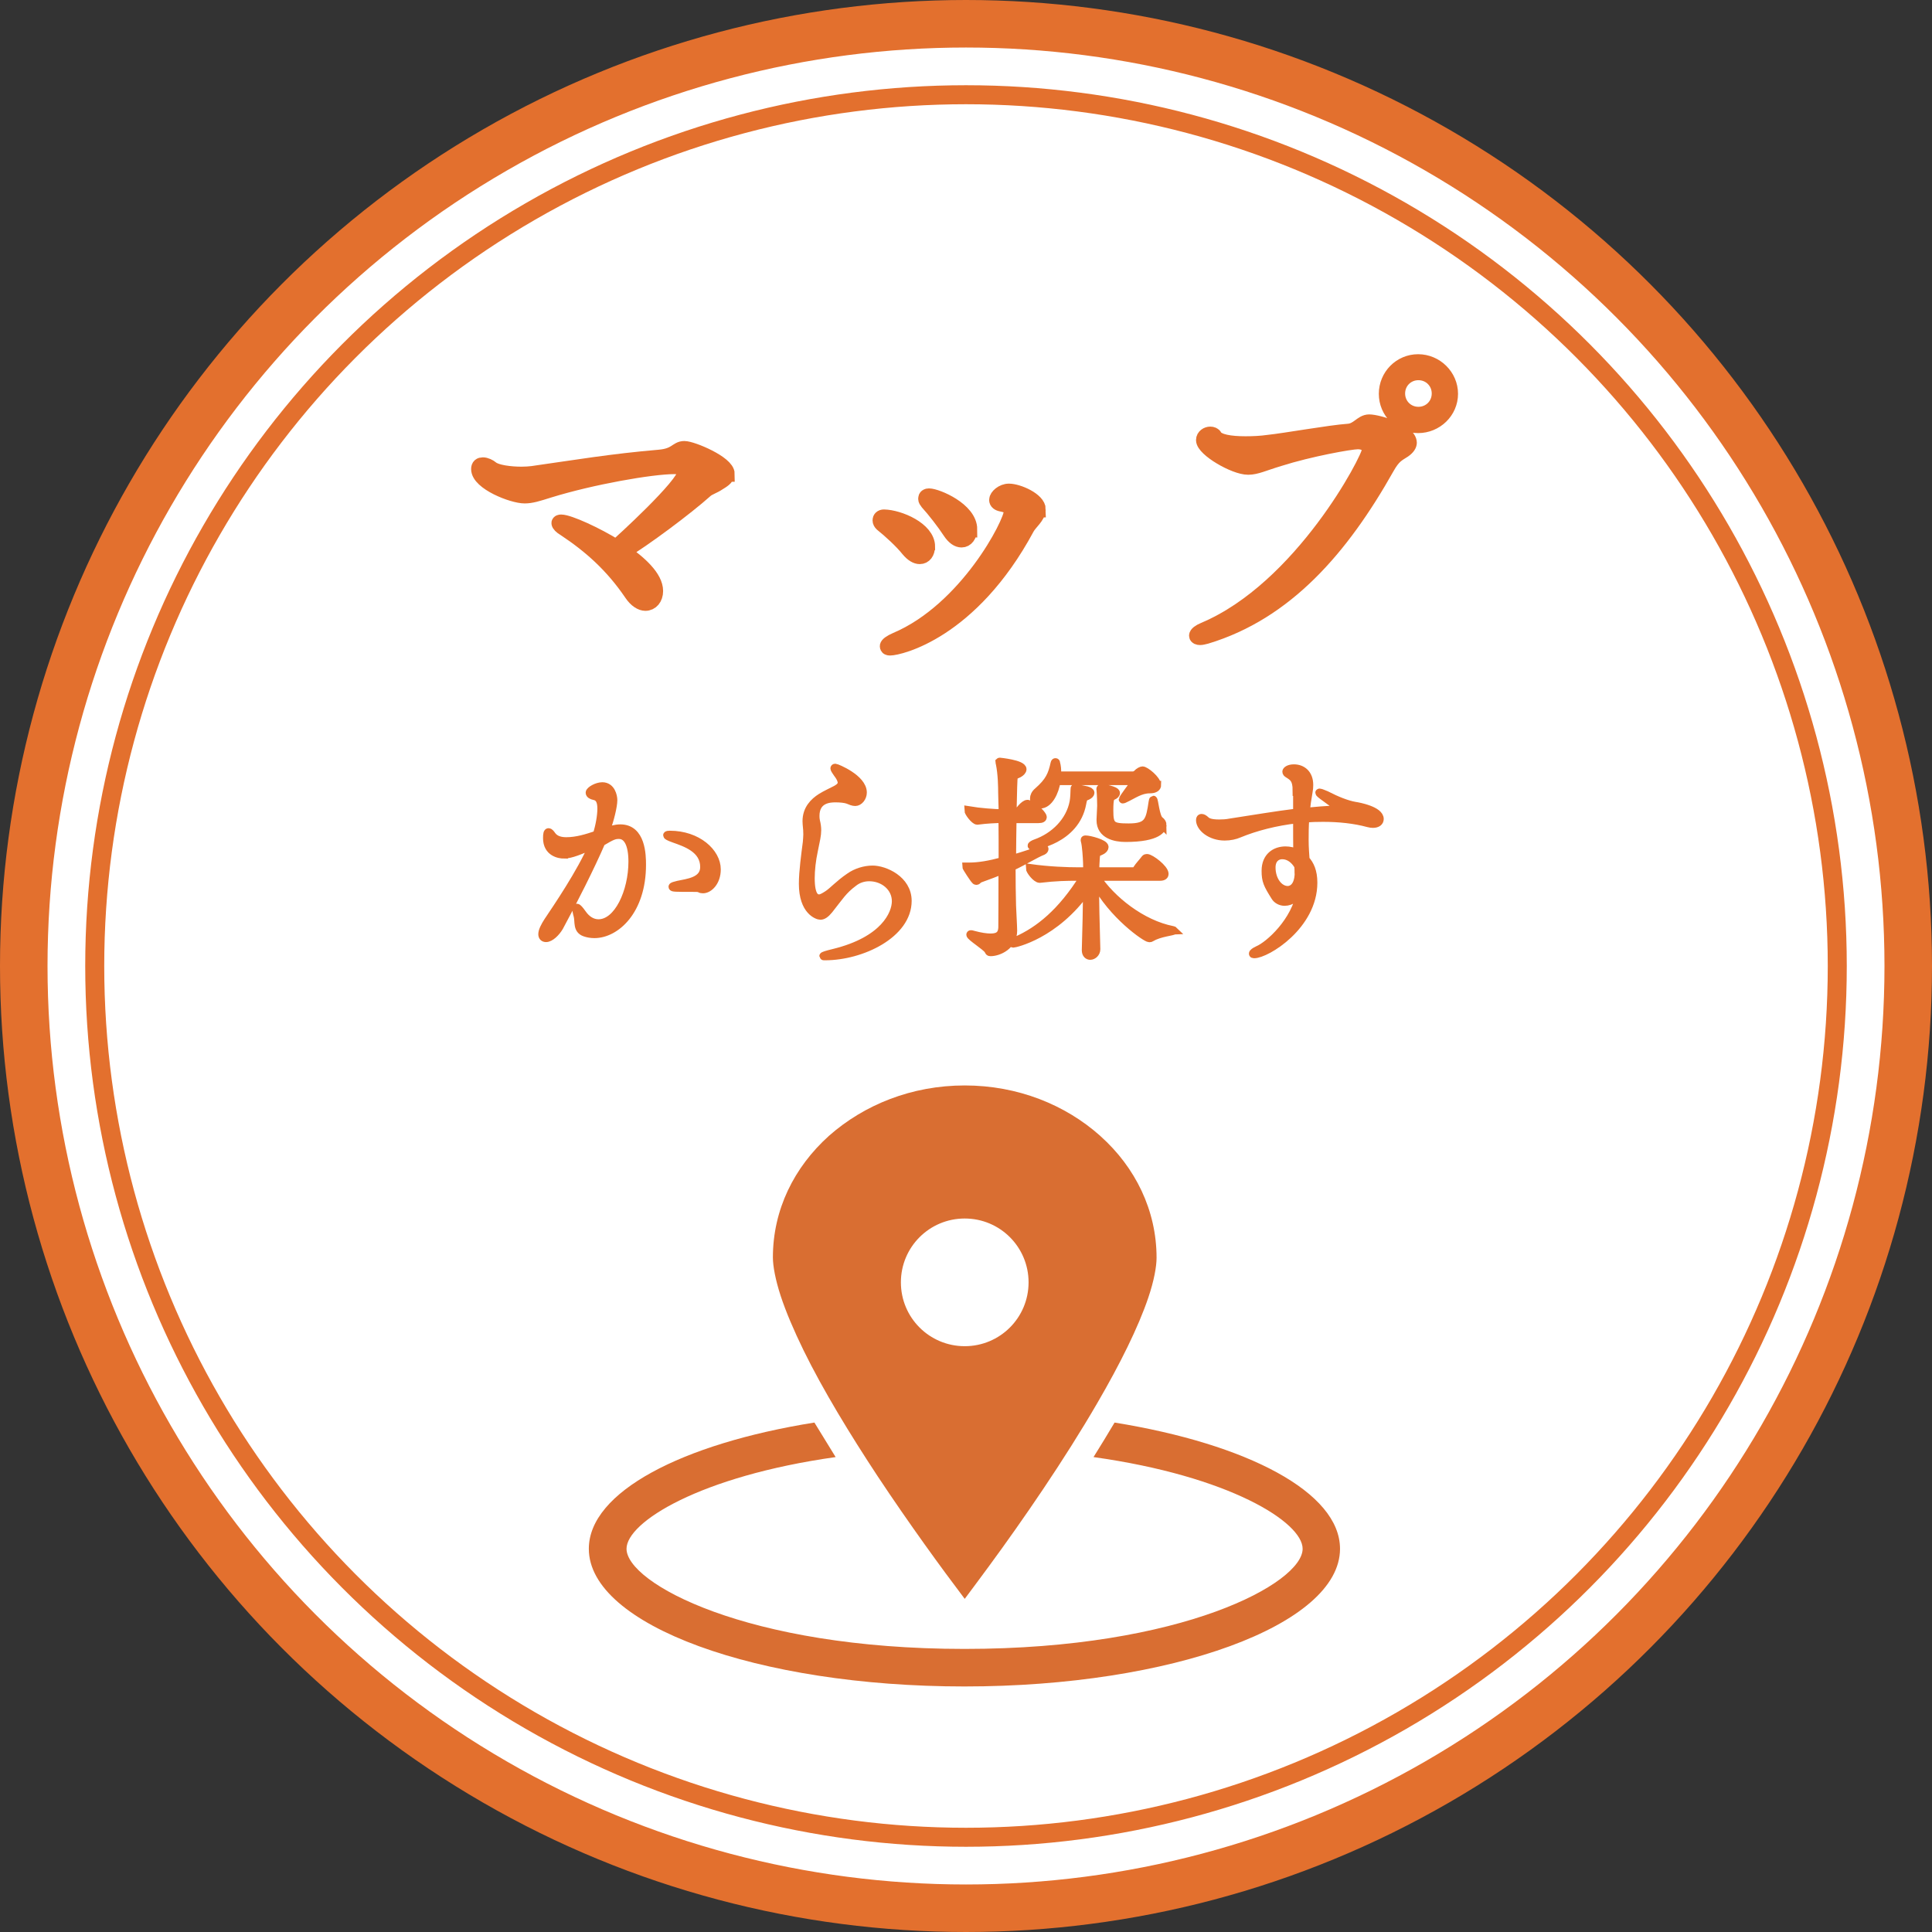 <?xml version="1.0" encoding="UTF-8"?>
<svg id="_レイヤー_2" data-name="レイヤー 2" xmlns="http://www.w3.org/2000/svg" viewBox="0 0 121.96 121.96">
  <rect x="0" y="0" width="121.96" height="121.96" fill="#333333" stroke="none"/>
  <defs>
    <style>
      .cls-1 {
        fill: none;
        stroke-width: 1.2px;
      }

      .cls-1, .cls-2, .cls-3, .cls-4 {
        stroke: #e3702e;
        stroke-miterlimit: 10;
      }

      .cls-2, .cls-4 {
        fill: #e3702e;
      }

      .cls-5 {
        fill: #d96e32;
      }

      .cls-3 {
        fill: #fff;
        stroke-width: 3px;
      }

      .cls-4 {
        stroke-width: .5px;
      }
    </style>
  </defs>
  <g id="Dimensions">
    <g>
      <g>
        <circle class="cls-3" cx="60.98" cy="60.98" r="59.48"/>
        <circle class="cls-1" cx="60.98" cy="60.98" r="55"/>
      </g>
      <g id="_レイヤー_1-2" data-name=" レイヤー 1-2">
        <g id="_1" data-name="1">
          <g id="_クリーム" data-name=" クリーム">
            <g>
              <path class="cls-5" d="M70.36,89.8c-.43.73-.89,1.47-1.33,2.18,8.58,1.2,13.2,4.11,13.2,5.79,0,2.15-7.54,6.32-21.34,6.32s-21.34-4.17-21.34-6.32c0-1.68,4.62-4.58,13.2-5.79-.47-.76-.92-1.49-1.34-2.18-8.38,1.34-14.24,4.39-14.24,7.97,0,4.81,10.62,8.69,23.71,8.69s23.71-3.89,23.71-8.69c0-3.57-5.86-6.62-14.24-7.97h.02Z"/>
              <path class="cls-5" d="M69.45,71.7c-2.2-1.96-5.2-3.18-8.55-3.18s-6.35,1.22-8.57,3.18c-2.2,1.98-3.54,4.66-3.54,7.68,0,.54.16,1.41.49,2.42.33,1.01.84,2.2,1.45,3.45,1.23,2.51,2.94,5.31,4.68,7.95,1.99,3,4.02,5.79,5.49,7.73.46-.62.98-1.31,1.55-2.09,2.1-2.86,4.73-6.67,6.83-10.29,1.41-2.42,2.58-4.77,3.21-6.64.36-1.06.52-1.96.52-2.51,0-3-1.34-5.71-3.54-7.68h0l-.02-.02ZM60.9,84.98c-2.23,0-4.03-1.8-4.03-4.03s1.8-4.03,4.03-4.03,4.03,1.8,4.03,4.03-1.8,4.03-4.03,4.03Z"/>
            </g>
          </g>
        </g>
      </g>
      <g>
        <path class="cls-2" d="M45.87,29.92c0,.24-.29.4-.53.55-.29.2-.62.29-.81.46-1.25,1.12-3.94,3.12-5.24,3.89,1.08.75,2.07,1.65,2.07,2.49,0,.44-.26.75-.62.75-.24,0-.57-.18-.86-.62-1.21-1.78-2.6-3.01-4.2-4.07-.26-.15-.37-.29-.37-.35,0-.02.04-.04.11-.04.48,0,2.22.79,3.48,1.58.26-.22,4.36-3.94,4.36-4.73,0-.26-.24-.4-.7-.4-1.43,0-5.21.66-7.92,1.5-.7.22-1.1.35-1.52.35-.77,0-2.88-.84-2.88-1.67,0-.18.09-.24.24-.24.18,0,.4.11.53.22.31.26,1.21.37,1.91.37.26,0,.51-.02.68-.04,2.82-.4,4.97-.77,7.99-1.03,1.12-.09,1.12-.55,1.61-.55s2.68.92,2.68,1.58Z"/>
        <path class="cls-2" d="M58.52,34.52c0,.35-.18.59-.46.59-.2,0-.44-.13-.7-.44-.42-.53-1.17-1.21-1.67-1.61-.07-.07-.11-.13-.11-.22s.07-.18.22-.18c.95.02,2.73.77,2.73,1.85ZM65.51,32.17c0,.42-.51.79-.7,1.14-3.54,6.58-8.08,7.57-8.62,7.57-.11,0-.15-.02-.15-.09s.18-.22.53-.37c4.47-1.89,7.3-7.39,7.3-8.14,0-.26-.2-.4-.62-.48-.22-.04-.31-.13-.31-.24,0-.2.35-.53.75-.53.57,0,1.83.55,1.83,1.14ZM61.18,33.42c0,.37-.2.64-.48.64-.22,0-.46-.15-.7-.51-.37-.57-1.01-1.39-1.43-1.85-.07-.09-.11-.15-.11-.22,0-.11.07-.15.18-.15.48,0,2.55.86,2.55,2.09Z"/>
        <path class="cls-2" d="M88.94,27.94c0,.13-.09.29-.33.46-.4.26-.66.35-1.08,1.1-2.86,5.08-6.36,9.13-11.4,10.65-.15.04-.29.07-.37.07-.13,0-.2-.04-.2-.09,0-.09.15-.22.46-.35,6.18-2.6,10.45-10.83,10.45-11.35,0-.33-.29-.57-.75-.57s-3.04.46-4.99,1.08c-.97.29-1.43.53-1.94.53-.86,0-2.79-1.14-2.79-1.69,0-.22.22-.35.4-.35.11,0,.22.04.26.13.2.35.99.48,1.96.48.46,0,.97-.02,1.45-.09,1.06-.11,3.89-.62,5.04-.7.62-.04.86-.59,1.32-.59.55,0,2.51.59,2.51,1.3ZM89.52,26.84c-1.1,0-1.98-.88-1.98-1.98s.88-2,1.98-2,2.02.9,2.02,2-.92,1.98-2.02,1.98ZM89.54,23.5c-.75,0-1.34.59-1.34,1.34s.59,1.34,1.34,1.34,1.34-.59,1.34-1.34-.59-1.34-1.34-1.34Z"/>
        <path class="cls-4" d="M35.61,53.95c-.32,0-1.08-.14-1.08-1.04,0-.28.03-.38.1-.38.06,0,.13.08.22.21.21.28.55.36.9.36.66,0,1.3-.2,1.92-.41.18-.55.29-1.2.29-1.64s-.11-.74-.46-.8c-.14-.03-.28-.1-.28-.21,0-.14.45-.41.8-.41.57,0,.7.63.7.88,0,.39-.22,1.27-.43,1.82-.01.06-.04.11-.07.17.32-.11.62-.21.94-.21,1.34,0,1.37,1.69,1.37,2.3,0,2.9-1.65,4.38-3.01,4.38-.22,0-.43-.04-.6-.1-.52-.18-.36-.69-.46-1.06-.06-.21-.08-.35-.08-.43,0-.06.01-.08.04-.08.06,0,.17.13.35.38.25.36.6.6,1.01.6,1.23,0,2.14-1.99,2.14-3.89,0-1.09-.31-1.68-.85-1.68-.27,0-.41.04-1.11.46-.64,1.49-1.76,3.71-2.65,5.35-.2.34-.56.7-.84.7-.14,0-.24-.08-.24-.25,0-.22.17-.53.35-.81.56-.84,2.09-3.07,2.84-4.82-1.19.55-1.55.6-1.81.6ZM44.18,56.09c-.08-.04-.25-.04-.53-.04-.99,0-1.2,0-1.2-.07,0-.04.14-.08.35-.13.6-.13,1.65-.22,1.65-1.12,0-1.15-1.19-1.53-1.92-1.79-.31-.11-.42-.18-.42-.21s.07-.04.17-.04c1.76,0,2.97,1.12,2.97,2.19,0,.8-.5,1.26-.87,1.26-.07,0-.14-.01-.2-.04Z"/>
        <path class="cls-4" d="M53.13,49.37c-.04-.29-.29-.55-.36-.67-.01-.03-.1-.14-.1-.2,0-.01.01-.04.06-.04.07,0,1.74.67,1.74,1.57,0,.32-.24.6-.48.6-.15,0-.31-.07-.45-.13-.18-.07-.5-.1-.8-.1-.36,0-1.26.04-1.26,1.11,0,.11.01.22.03.31.06.24.08.42.08.6,0,.31-.08.63-.21,1.27-.13.6-.2,1.23-.2,1.75,0,1.2.35,1.27.53,1.27.14,0,.31-.1.53-.24.34-.22.71-.66,1.39-1.12.41-.29.95-.46,1.46-.46.74,0,2.21.62,2.21,1.98,0,2.1-2.9,3.5-5.22,3.5-.07,0-.11,0-.11-.01,0-.03.2-.1.66-.21,3.19-.78,3.92-2.45,3.92-3.26,0-.87-.77-1.51-1.68-1.51-.34,0-.69.1-.99.34-.66.49-.88.88-1.54,1.71-.22.27-.39.38-.55.38-.17,0-1.11-.29-1.11-2.02,0-.77.15-1.85.25-2.63.01-.18.03-.32.03-.48,0-.18-.01-.38-.04-.64,0-.07-.01-.13-.01-.2,0-.76.46-1.22.92-1.51.29-.18.64-.34.95-.5.24-.13.35-.27.35-.41v-.04Z"/>
        <path class="cls-4" d="M63.86,54.71c0,.9.01,1.74.03,2.46,0,.08.07,1.34.07,1.58,0,.95-.91,1.36-1.43,1.36-.1,0-.1-.03-.15-.13-.15-.24-1.13-.84-1.13-.98,0-.01.01-.03.04-.03.04,0,.08.01.14.03.48.13.84.18,1.11.18.55,0,.71-.24.73-.62.01-.9.01-2.24.01-3.63-.42.17-.88.34-1.4.53-.13.04-.17.15-.24.15-.03,0-.06-.01-.08-.04-.06-.04-.57-.81-.57-.87h.18c.6,0,1.27-.11,2.12-.34,0-.94,0-1.86-.01-2.66-.45.01-.97.03-1.58.11h-.01c-.17,0-.57-.52-.57-.67.77.13,1.58.18,2.17.2,0-.52-.03-.97-.03-1.3s-.01-1.18-.15-1.85c-.01-.04-.03-.07-.03-.1,0,0,.01-.01.03-.01,0,0,1.44.14,1.44.48,0,.1-.11.21-.24.28-.34.17-.32-.01-.35.84l-.04,1.67h.17s.13-.01.17-.08c.03-.03.38-.53.6-.53.01,0,.04,0,.06.01.6.31.91.74.91.83,0,.07-.06.13-.27.13h-1.64c-.01.83-.03,1.68-.03,2.51.78-.22,1.44-.45,1.9-.63.06-.01.08-.03.11-.03s.04.01.04.03c0,.04-.04.1-.1.13-.5.2-1.12.6-1.96,1ZM74.1,58.74c0,.07-.92.14-1.41.45-.04.03-.08.04-.14.04-.21,0-2.34-1.47-3.42-3.54,0,1.12.03,2.58.08,4.23h0c0,.25-.21.42-.39.42-.14,0-.28-.11-.28-.36h0c.04-1.36.07-2.68.08-3.8-2.02,2.87-4.58,3.39-4.65,3.39-.04,0-.06-.01-.06-.03,0-.03.08-.1.27-.18,1.39-.62,2.83-1.75,4.23-4.01h-.39c-.7,0-1.34.01-2.38.13h-.01c-.22,0-.63-.52-.63-.69,1.2.17,2.37.21,3.08.21h.55c0-.18-.01-.36-.01-.52-.01-.32-.06-1.12-.14-1.39-.01-.03-.01-.04-.01-.06,0-.04.01-.04.06-.04.25,0,1.2.25,1.2.48,0,.07-.06.15-.15.21-.34.2-.38.04-.41.59-.01.21-.03.46-.03.73h2.45c.08,0,.13-.06.17-.13.14-.22.34-.42.53-.67.03-.03.07-.04.11-.04.24,0,1.12.67,1.12,1.01,0,.08-.06.18-.28.18h-4.03c.94,1.44,2.86,2.98,4.82,3.36.06.01.08.03.08.03ZM68.84,50.04c0,.08-.08.15-.2.21-.18.08-.24.03-.32.48-.43,2.3-3.05,2.68-3.14,2.68-.04,0-.06-.01-.06-.03,0-.03.13-.11.25-.15,1.19-.42,2.17-1.39,2.4-2.61.04-.22.06-.57.06-.78,0-.07,0-.1.03-.1s.06.03.13.03c.46.07.85.14.85.28ZM73.05,49.55c0,.15-.13.28-.46.28-.62,0-1.05.35-1.6.6-.06.03-.08.04-.11.04-.01,0-.01-.01-.01-.01,0-.03.63-.91.71-.99.03-.03.04-.06.04-.08,0-.06-.06-.08-.1-.08h-4.82c-.1.67-.48,1.48-1.04,1.48-.22,0-.39-.17-.39-.38,0-.14.07-.31.24-.45.73-.64.9-1.05,1.06-1.78.01-.06.04-.07.06-.07s.04.01.04.06c.06.21.07.41.07.6v.18h4.8c.06,0,.18-.06.24-.11.11-.14.29-.21.34-.21.2,0,.92.59.92.92ZM73.39,52.09c0,.21-.25.81-2.34.81-.66,0-1.58-.2-1.58-1.12v-.04c.01-.42.04-.66.04-.87,0-.08-.01-.71-.04-.99,0-.03-.01-.06-.01-.07,0-.04.03-.07.08-.07.11,0,.91.14.91.32,0,.08-.1.15-.17.18-.17.06-.25.11-.25.91,0,.97.14,1.08,1.22,1.08,1.25,0,1.33-.42,1.51-1.62.01-.08.03-.13.04-.13.07,0,.15,1.12.41,1.3.13.1.18.2.18.31Z"/>
        <path class="cls-4" d="M81.85,49.91c0-.73-.22-.85-.55-1.06-.06-.04-.1-.07-.1-.14s.15-.21.48-.21c.52,0,.97.34.97,1.05,0,.14-.01.28-.04.43-.08.45-.14.87-.18,1.26.6-.06,1.22-.11,1.91-.14.1-.01.13-.04.13-.08,0-.06,0-.07-.81-.66-.28-.2-.38-.29-.38-.32,0-.01.01-.01.03-.01.06,0,.28.1.41.15.66.34,1.3.6,1.83.69.21.03,1.55.28,1.55.83,0,.18-.15.31-.43.31-.08,0-.18-.01-.29-.04-.88-.24-1.86-.34-2.86-.34-.38,0-.76.01-1.12.04-.04.5-.04.97-.04,1.36,0,.5.04.92.06,1.23.28.31.49.74.49,1.46,0,2.72-2.96,4.52-3.74,4.52-.06,0-.08-.01-.08-.04,0-.06.11-.14.32-.24.67-.28,2.38-1.77,2.7-3.7-.25.38-.59.67-1.02.67-.27,0-.5-.15-.6-.32-.49-.78-.6-1.01-.6-1.64,0-.91.62-1.29,1.26-1.29.25,0,.52.06.74.17-.01-.57-.01-1.29-.01-2.13-1.34.15-2.62.48-3.66.91-.25.11-.57.18-.91.18-.9,0-1.56-.57-1.56-1.04,0-.1.04-.14.1-.14.07,0,.15.04.27.15.1.1.31.2.84.2.21,0,.45-.01.7-.06,1.57-.24,2.84-.46,4.22-.63v-1.39ZM81.97,55.04c0-.08,0-.18-.01-.27,0-.04-.01-.1-.03-.14-.21-.35-.55-.64-.99-.64-.36,0-.67.25-.67.77,0,.81.48,1.42,1.02,1.42.06,0,.69,0,.69-1.13Z"/>
      </g>
    </g>
  </g>
</svg>